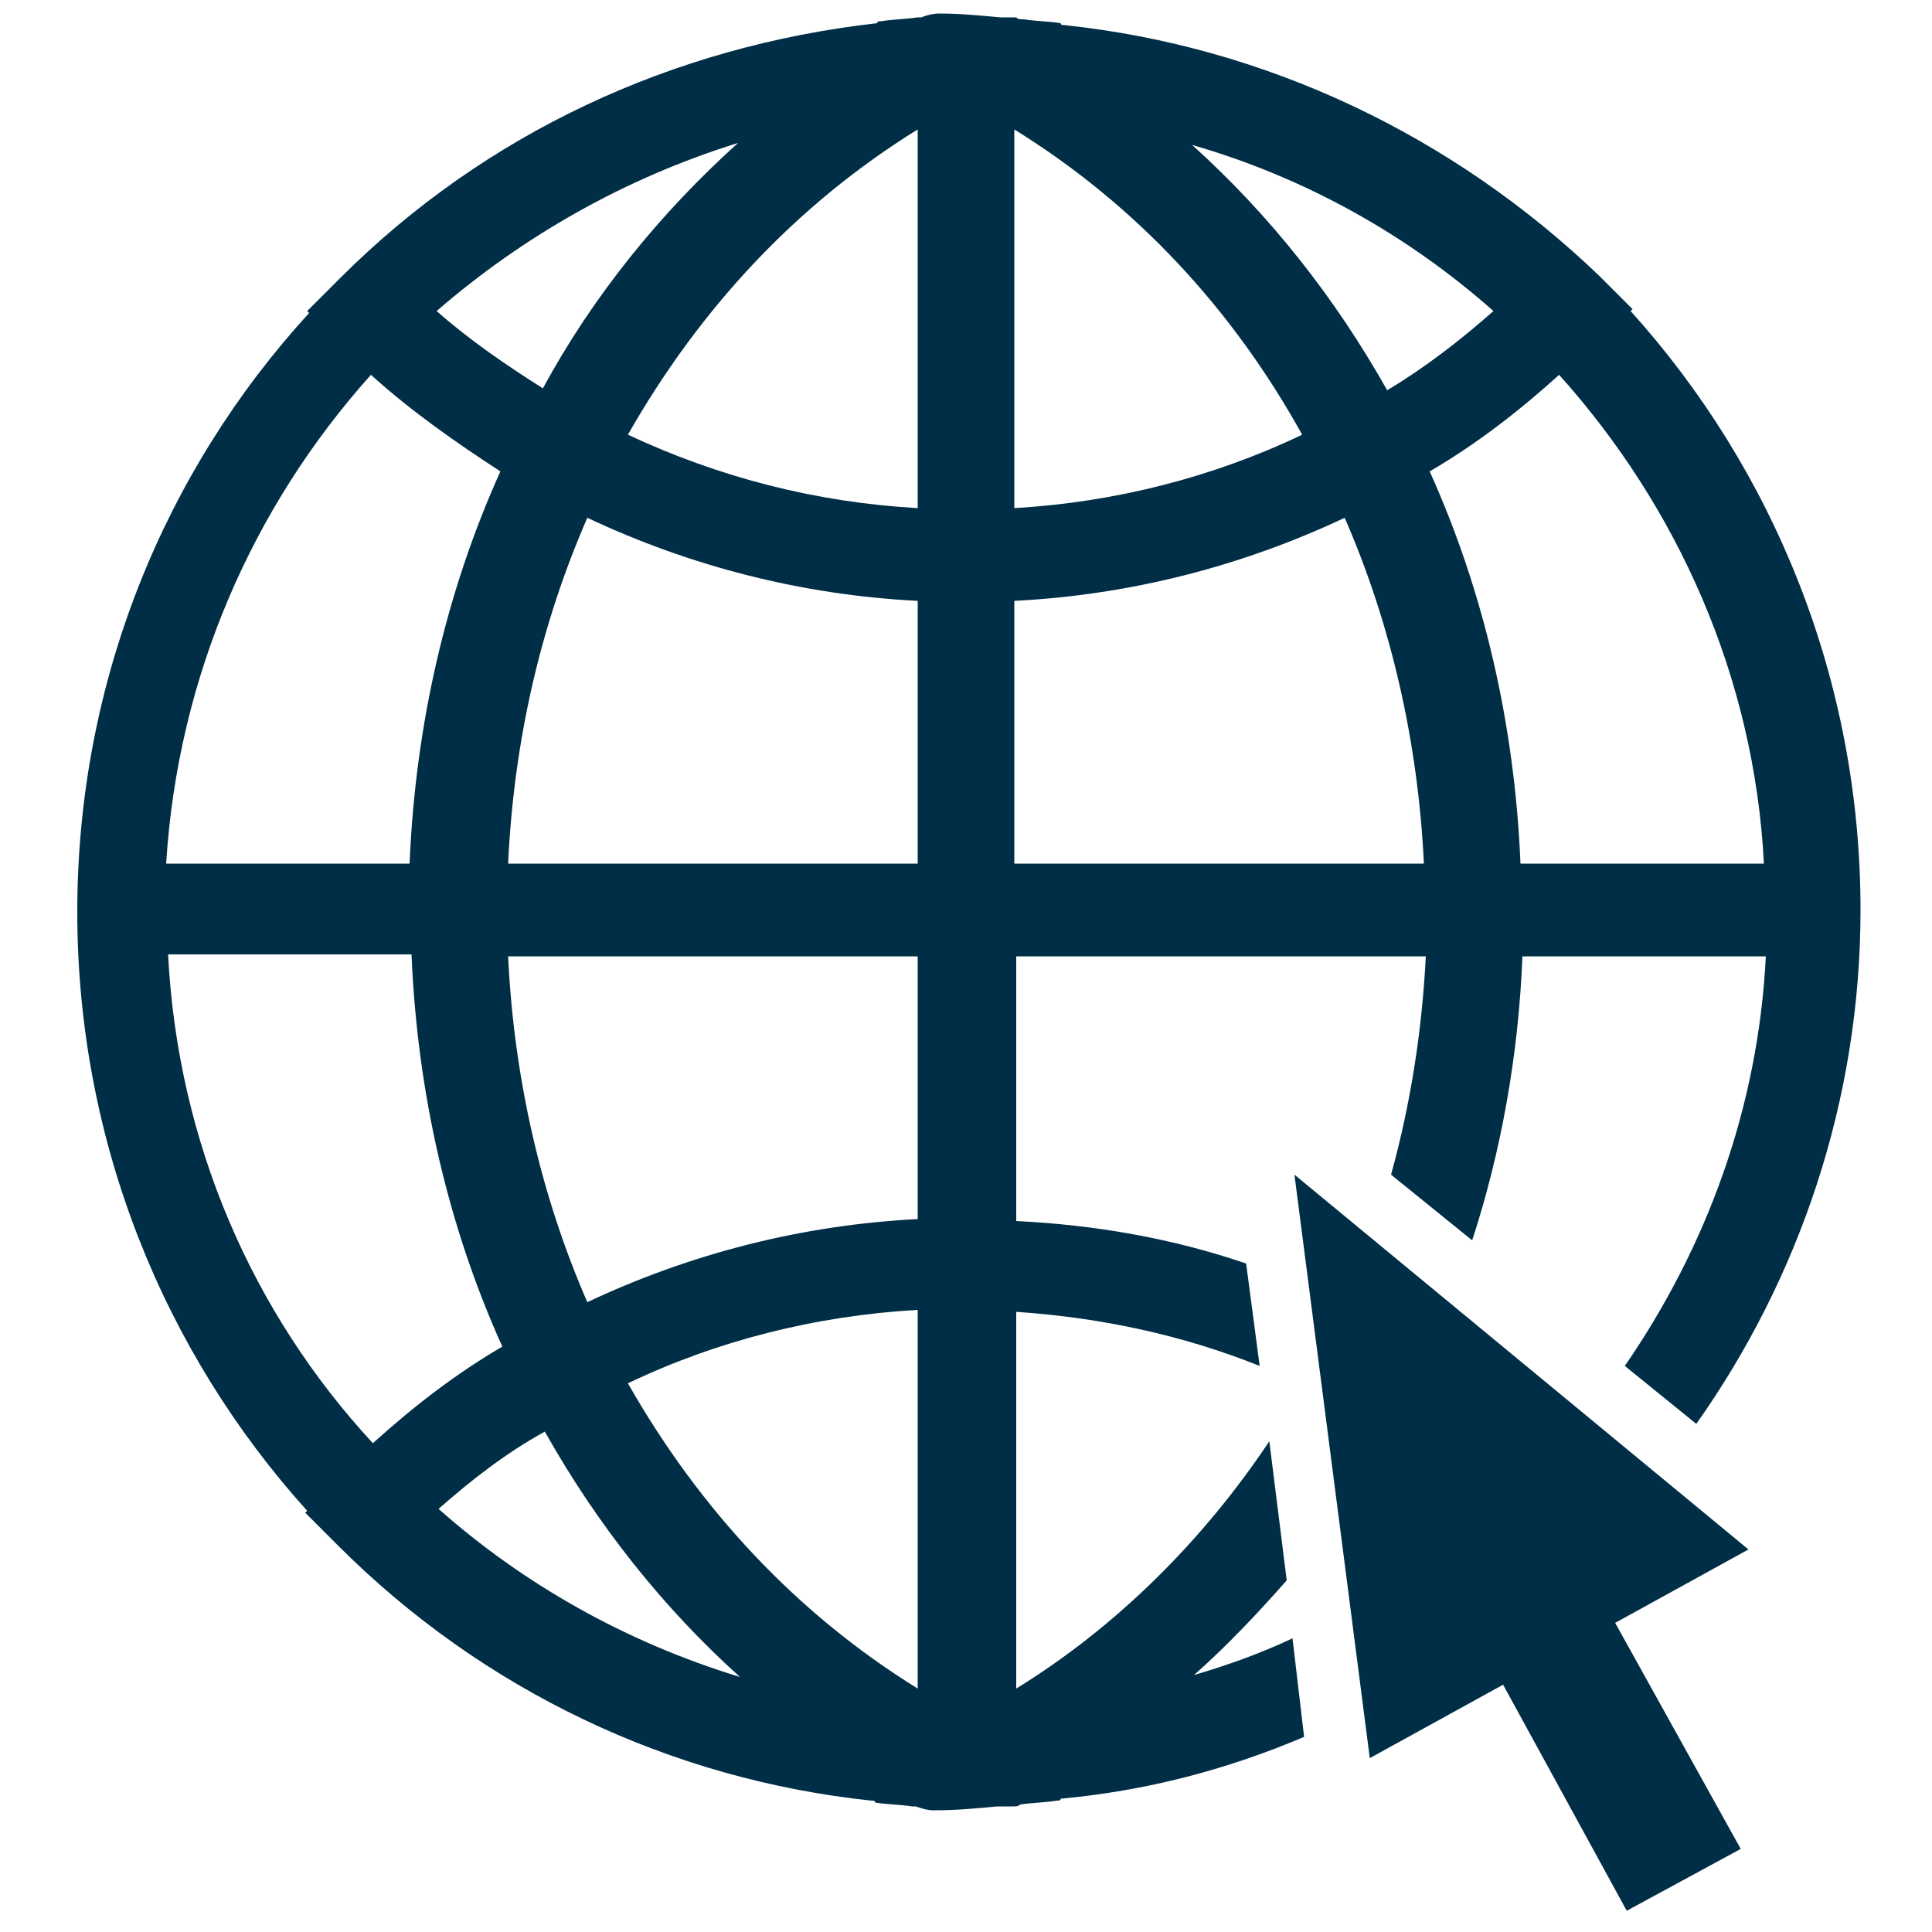 <?xml version="1.0" encoding="utf-8"?>
<!-- Generator: Adobe Illustrator 27.5.0, SVG Export Plug-In . SVG Version: 6.00 Build 0)  -->
<svg version="1.1" id="Calque_1" xmlns="http://www.w3.org/2000/svg" xmlns:xlink="http://www.w3.org/1999/xlink" x="0px" y="0px"
	 viewBox="0 0 100 100" style="enable-background:new 0 0 100 100;" xml:space="preserve">
<style type="text/css">
	.st0{fill:#002E46;}
</style>
<g id="OBJECTS">
	<g>
		<path class="st0" d="M66.9,84.8c-1.7,0.8-3.4,1.4-5.1,1.9c1.7-1.5,3.3-3.2,4.8-4.9l-0.9-7.2c-3.4,5.1-7.9,9.6-13.1,12.8V67.9
			c4.4,0.3,8.6,1.2,12.6,2.8l-0.7-5.3c-3.8-1.3-7.8-2-11.9-2.2V49.5h21.2c-0.2,3.9-0.8,7.7-1.8,11.3l4.2,3.4
			c1.5-4.6,2.4-9.6,2.6-14.7h12.6c-0.4,7.9-3.1,15.1-7.3,21.2l3.7,3c5.3-7.5,8.5-16.7,8.5-26.6c0-11.9-4.5-22.8-11.9-31l0.1-0.1
			l-1.7-1.7C75.2,7,65.5,2.4,55.1,1.3c-0.1,0-0.2,0-0.2-0.1c-0.6-0.1-1.3-0.1-1.9-0.2c-0.2,0-0.3,0-0.4-0.1c-0.3,0-0.6,0-0.8,0
			c-1.1-0.1-2.1-0.2-3.2-0.2c-0.3,0-0.7,0.1-0.9,0.2c-0.1,0-0.1,0-0.2,0c-0.7,0.1-1.3,0.1-1.9,0.2c-0.1,0-0.2,0-0.2,0.1
			C34.8,2.4,25.1,6.9,17.6,14.4l-1.7,1.7l0.1,0.1C8.5,24.4,4,35.3,4,47.2s4.5,22.8,11.9,31l-0.1,0.1l1.7,1.7
			c7.5,7.5,17.2,12.1,27.6,13.2c0.1,0,0.2,0,0.2,0.1c0.6,0.1,1.3,0.1,1.9,0.2c0.1,0,0.1,0,0.2,0c0.3,0.1,0.6,0.2,0.9,0.2
			c0,0,0,0,0.1,0c1.1,0,2.2-0.1,3.2-0.2c0.3,0,0.6,0,0.8,0c0.2,0,0.3,0,0.4-0.1c0.7-0.1,1.3-0.1,1.9-0.2c0.1,0,0.2,0,0.2-0.1
			c4.4-0.4,8.6-1.5,12.6-3.2L66.9,84.8z M91.3,44.7H78.7c-0.3-7.2-1.9-14.1-4.7-20.3c2.4-1.4,4.6-3.1,6.7-5
			C86.8,26.2,90.8,35,91.3,44.7z M77.3,16.1c-1.7,1.5-3.5,2.9-5.5,4.1c-2.7-4.8-6.1-9.1-10.1-12.7C67.6,9.2,72.9,12.2,77.3,16.1z
			 M52.5,6.7c6.3,3.9,11.3,9.3,14.9,15.8c-4.6,2.2-9.7,3.5-14.9,3.8V6.7z M52.5,31.1c6-0.3,11.8-1.8,17.1-4.3
			c2.4,5.5,3.8,11.6,4.1,17.9H52.5L52.5,31.1L52.5,31.1z M38.2,7.4c-4,3.6-7.5,7.9-10.1,12.7c-1.9-1.2-3.8-2.5-5.5-4
			C27.1,12.2,32.4,9.2,38.2,7.4z M19.2,19.4c2.1,1.9,4.4,3.5,6.7,5c-2.8,6.2-4.4,13.1-4.7,20.3H8.6C9.2,35,13.1,26.2,19.2,19.4z
			 M8.7,49.4h12.6c0.3,7.2,1.9,14.1,4.7,20.3c-2.4,1.4-4.6,3.1-6.7,5C13.1,68,9.2,59.2,8.7,49.4z M22.7,78.1c1.7-1.5,3.5-2.9,5.5-4
			c2.7,4.8,6.1,9.1,10.1,12.7C32.4,85,27.1,82,22.7,78.1z M47.5,87.4c-6.3-3.9-11.3-9.3-15-15.8c4.6-2.2,9.7-3.5,15-3.8V87.4z
			 M47.5,63.1c-6,0.3-11.8,1.8-17.1,4.3c-2.4-5.5-3.8-11.6-4.1-17.9h21.2L47.5,63.1L47.5,63.1z M47.5,44.7H26.3
			c0.3-6.4,1.7-12.4,4.1-17.9c5.3,2.5,11.1,4,17.1,4.3L47.5,44.7L47.5,44.7z M47.5,26.3c-5.3-0.3-10.3-1.6-15-3.8
			c3.7-6.5,8.7-11.9,15-15.8V26.3z"/>
	</g>
	<polygon class="st0" points="90.5,80.2 67,60.8 70.9,91 77.8,87.2 84.2,98.9 90.1,95.7 83.6,84 	"/>
</g>
</svg>
